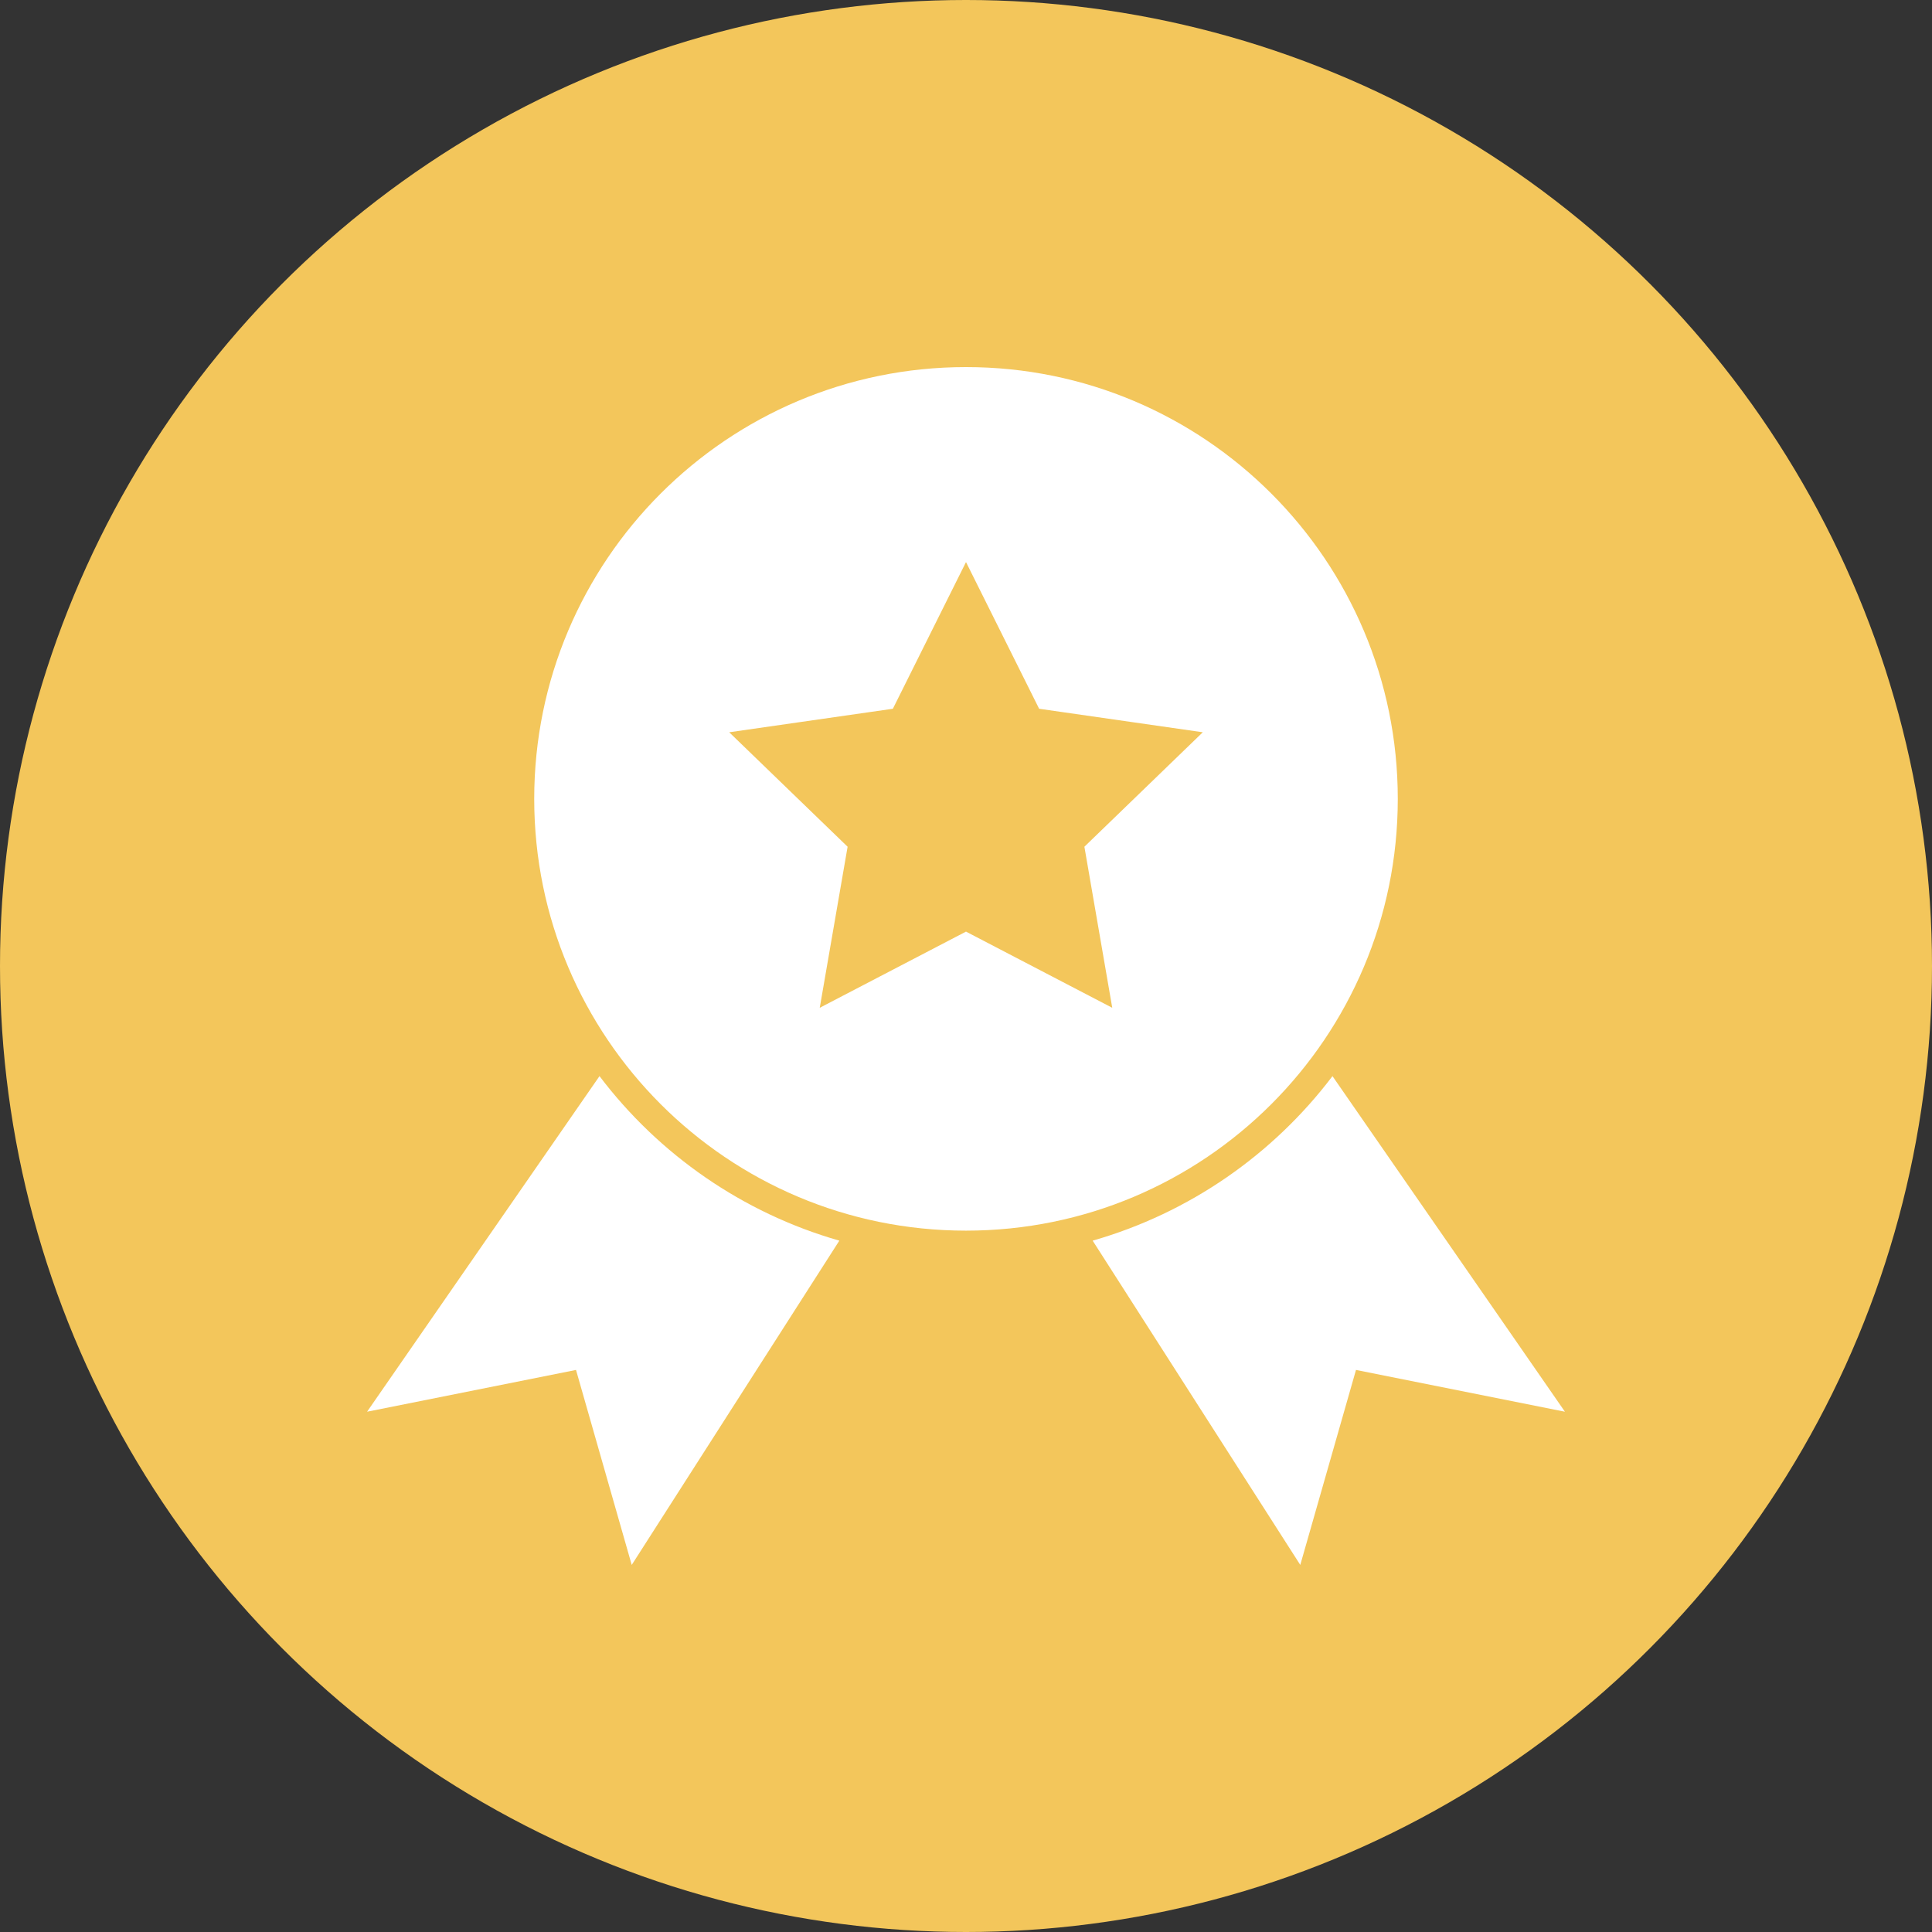 <svg xmlns="http://www.w3.org/2000/svg" fill="none" viewBox="0 0 100 100" height="100" width="100">
<rect x="0" y="0" width="100" height="100" fill="#333333" stroke="none"/>
<circle fill="#F3C65B" r="50" cy="50" cx="50"></circle>
<path fill="white" d="M50 19C37.657 19 27.651 29.006 27.651 41.349C27.651 53.692 37.657 63.698 50 63.698C62.343 63.698 72.349 53.692 72.349 41.349C72.349 29.006 62.343 19 50 19ZM50 29.093L53.785 36.685L62.256 37.902L56.128 43.827L57.57 52.163L50 48.22L42.43 52.163L43.872 43.827L37.744 37.902L46.215 36.685L50 29.093ZM31.03 55.7L19 73.07L29.814 70.907L32.698 81L43.444 64.216C38.431 62.781 34.099 59.751 31.03 55.7ZM68.969 55.7C65.901 59.751 61.569 62.781 56.556 64.216L67.302 81L70.186 70.907L81 73.07L68.969 55.7Z"></path>
</svg>
